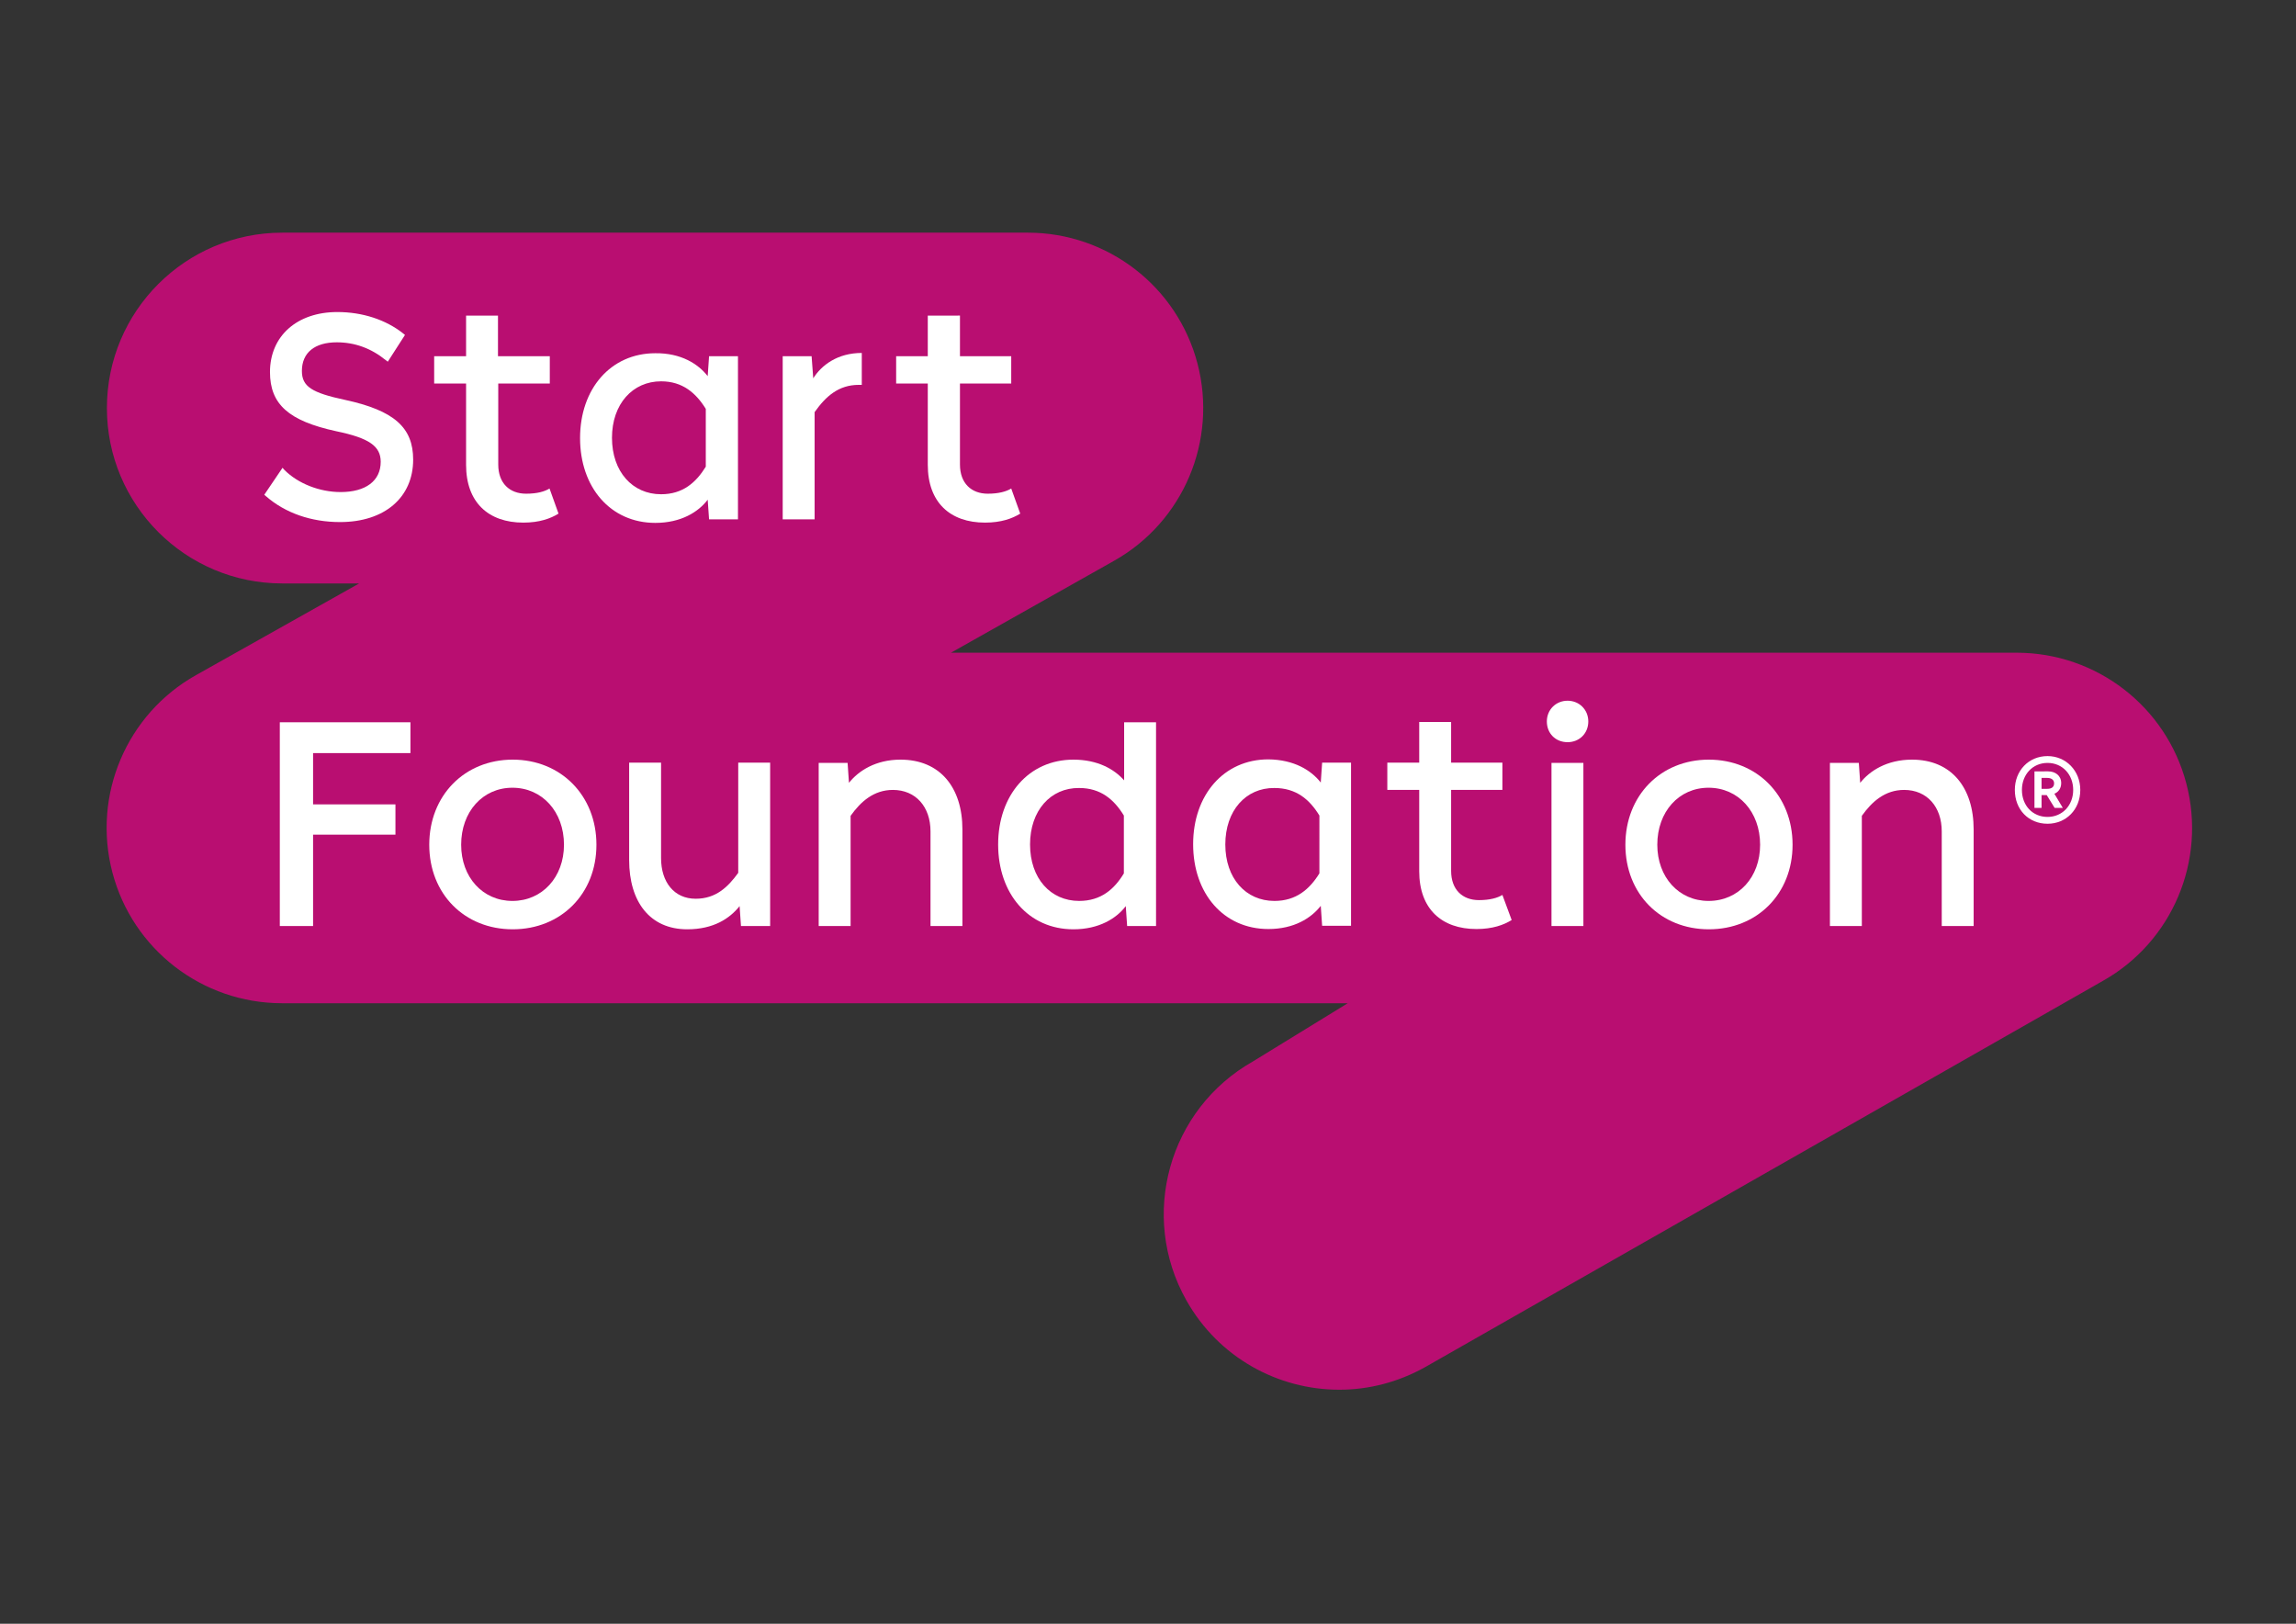 <?xml version="1.0" encoding="UTF-8"?> <svg xmlns="http://www.w3.org/2000/svg" xmlns:xlink="http://www.w3.org/1999/xlink" version="1.1" id="Layer_1" x="0px" y="0px" viewBox="0 0 841.9 595.3" style="enable-background:new 0 0 841.9 595.3;" xml:space="preserve"><rect x="0" y="0" width="841.9" height="595.3" fill="#333333" stroke="none"/> <style type="text/css"> .st0{fill:#B90E71;} .st1{fill:#FFFFFF;} </style> <g> <path class="st0" d="M491.1,509.5c-22.5,0-44.3-11.8-56.1-32.8c-17.4-30.9-6.5-70.1,24.5-87.6l34.7-21.3H103.4 c-29.2,0-54.8-19.7-62.2-48c-7.4-28.3,5.2-58,30.7-72.3l59.8-33.6h-28.2c-35.5,0-64.3-28.8-64.3-64.3s28.8-64.3,64.3-64.3h273.4 c29.2,0,54.8,19.7,62.2,48c7.4,28.3-5.2,58-30.6,72.3l-59.8,33.7h390.8c29.2,0,54.8,19.7,62.2,48c7.4,28.3-5.2,58-30.6,72.3 L522.6,501.2C512.6,506.8,501.8,509.5,491.1,509.5"></path> <path class="st1" d="M126.5,146.6c-12.2-2.6-15.8-4.9-15.8-10.6c0-6.7,4.7-10.5,12.8-10.5c6.6,0,12.6,2.2,17.9,6.5l0.8,0.6l6.3-9.8 l-0.6-0.5c-6.4-5.1-15-7.9-24.2-7.9c-14.8,0-24.7,8.8-24.7,22c0,11.8,6.8,17.9,24.3,21.7c12.1,2.5,16.3,5.5,16.3,11.2 c0,7-5.5,11.1-14.7,11.1c-7.7,0-15.6-3.1-20.6-8.1l-0.7-0.8l-6.7,9.9l0.6,0.5c7.1,6.2,16.6,9.5,27.2,9.5c16.3,0,26.8-9,26.8-22.9 C151.5,156.7,144.5,150.5,126.5,146.6"></path> <path class="st1" d="M182.7,130.6h18.9v10h-18.9v29.7c0,6.9,4.2,10.7,10.2,10.7c4.1,0,6.8-0.8,8.6-1.9l3.3,9.2 c-2.9,1.8-7,3.3-12.9,3.3c-12.8,0-21-7.4-21-21.2v-29.8h-11.7v-10h11.7v-14.9h11.7V130.6z"></path> <path class="st1" d="M224.4,160.5c0,12.4,7.5,20.7,18,20.7c8,0,12.8-4.3,16.4-10.1v-21.2c-3.6-5.8-8.5-10.1-16.4-10.1 C232,139.8,224.4,148.1,224.4,160.5 M259.5,137.9l0.5-7.3h10.6v59.8h-10.6l-0.5-7.2c-3.4,4.5-9.8,8.5-19.2,8.5 c-16.5,0-27.6-13.1-27.6-31.1c0-18,11.2-31.1,27.6-31.1C249.7,129.4,256,133.4,259.5,137.9"></path> <path class="st1" d="M316,141.1h-1.1c-7.4,0-12.1,4.2-16.2,10v39.3h-11.7v-59.8h10.6l0.6,8.1c3-4.8,8.9-9.3,17.8-9.3V141.1z"></path> <path class="st1" d="M352,130.6h18.8v10H352v29.7c0,6.9,4.2,10.7,10.2,10.7c4,0,6.8-0.8,8.6-1.9l3.3,9.2c-2.9,1.8-7,3.3-12.9,3.3 c-12.8,0-21-7.4-21-21.2v-29.8h-11.6v-10h11.6v-14.9H352V130.6z"></path> </g> <polygon class="st1" points="145,294.9 114.8,294.9 114.8,276.1 150.5,276.1 150.5,264.8 102.6,264.8 102.6,339.5 114.8,339.5 114.8,306 145,306 "></polygon> <path class="st1" d="M169.1,309.7c0,11.9,7.9,20.6,18.8,20.6c10.9,0,18.9-8.7,18.9-20.6c0-12.1-8-20.9-18.9-20.9 C177,288.8,169.1,297.6,169.1,309.7 M218.7,309.7c0,18-13,31-30.7,31c-17.7,0-30.6-13-30.6-31c0-18,12.9-31.2,30.6-31.2 C205.7,278.5,218.7,291.7,218.7,309.7"></path> <path class="st1" d="M282.3,339.5h-10.6l-0.5-7.3c-3.6,4.5-9.5,8.5-19.2,8.5c-13.7,0-21.3-10.1-21.3-25.4v-35.7h11.7v35 c0,8.8,4.8,14.9,12.7,14.9c7.5,0,11.9-4.4,15.6-9.5v-40.4h11.7V339.5z"></path> <path class="st1" d="M352.9,304.1v35.4h-11.7v-34.7c0-9-5.4-15.2-13.8-15.2c-7,0-11.8,4.3-15.5,9.5v40.4h-11.7v-59.8h10.6l0.5,7.3 c3.5-4.4,9.8-8.5,18.9-8.5C344.7,278.5,352.9,288.7,352.9,304.1"></path> <path class="st1" d="M377.7,309.6c0,12.4,7.5,20.7,18,20.7c8,0,12.9-4.3,16.4-10.1V299c-3.6-5.9-8.5-10.1-16.4-10.1 C385.2,288.8,377.7,297.2,377.7,309.6 M423.9,339.5h-10.6l-0.5-7.3c-3.4,4.5-9.8,8.5-19.2,8.5c-16.5,0-27.6-13.1-27.6-31.1 s11.2-31.1,27.6-31.1c8.9,0,15,3.5,18.6,7.6v-21.3h11.7V339.5z"></path> <path class="st1" d="M449.3,309.6c0,12.4,7.5,20.7,18,20.7c8,0,12.9-4.3,16.5-10.1V299c-3.6-5.9-8.5-10.1-16.5-10.1 C456.8,288.8,449.3,297.2,449.3,309.6 M484.3,286.9l0.5-7.3h10.6v59.8h-10.6l-0.5-7.3c-3.5,4.5-9.8,8.5-19.2,8.5 c-16.5,0-27.6-13.1-27.6-31.1c0-18,11.2-31.1,27.6-31.1C474.5,278.5,480.8,282.4,484.3,286.9"></path> <path class="st1" d="M532.1,279.6h18.8v10h-18.8v29.7c0,6.9,4.2,10.7,10.2,10.7c4,0,6.8-0.8,8.6-1.9l3.4,9.2 c-2.9,1.8-7,3.3-12.9,3.3c-12.8,0-21-7.4-21-21.2v-29.8h-11.7v-10h11.7v-14.9h11.7V279.6z"></path> <path class="st1" d="M580.6,339.5h-11.7v-59.8h11.7V339.5z M582.4,264.5c0,4.4-3.3,7.6-7.6,7.6c-4.4,0-7.6-3.2-7.6-7.6 c0-4.3,3.3-7.6,7.6-7.6C579.1,256.9,582.4,260.2,582.4,264.5"></path> <path class="st1" d="M607.7,309.7c0,11.9,7.9,20.6,18.8,20.6c11,0,18.9-8.7,18.9-20.6c0-12.1-8-20.9-18.9-20.9 C615.6,288.8,607.7,297.6,607.7,309.7 M657.3,309.7c0,18-13,31-30.7,31c-17.7,0-30.6-13-30.6-31c0-18,12.9-31.2,30.6-31.2 C644.3,278.5,657.3,291.7,657.3,309.7"></path> <path class="st1" d="M723.7,304.1v35.4h-11.7v-34.7c0-9-5.4-15.2-13.8-15.2c-7,0-11.8,4.3-15.5,9.5v40.4h-11.7v-59.8h10.6l0.5,7.3 c3.5-4.4,9.8-8.5,19-8.5C715.5,278.5,723.7,288.7,723.7,304.1"></path> <path class="st1" d="M748.6,285.2v4h2.1c1.5,0,2.5-0.6,2.5-2c0-1.3-1-2-2.5-2H748.6z M751,282.8c2.6,0,4.8,1.5,4.8,4.3 c0,1.9-1,3.3-2.5,3.9l3.1,5.2h-3l-2.9-4.7h-1.9v4.7H746v-13.4H751z M741.4,289.6c0,5.7,3.9,9.9,9.4,9.9c5.4,0,9.4-4.2,9.4-9.9 c0-5.6-3.9-9.9-9.4-9.9C745.3,279.7,741.4,284,741.4,289.6 M762.8,289.6c0,7.2-5.2,12.4-12,12.4c-7,0-12-5.2-12-12.4 c0-7,5-12.4,12-12.4C757.6,277.2,762.8,282.6,762.8,289.6"></path> </svg> 